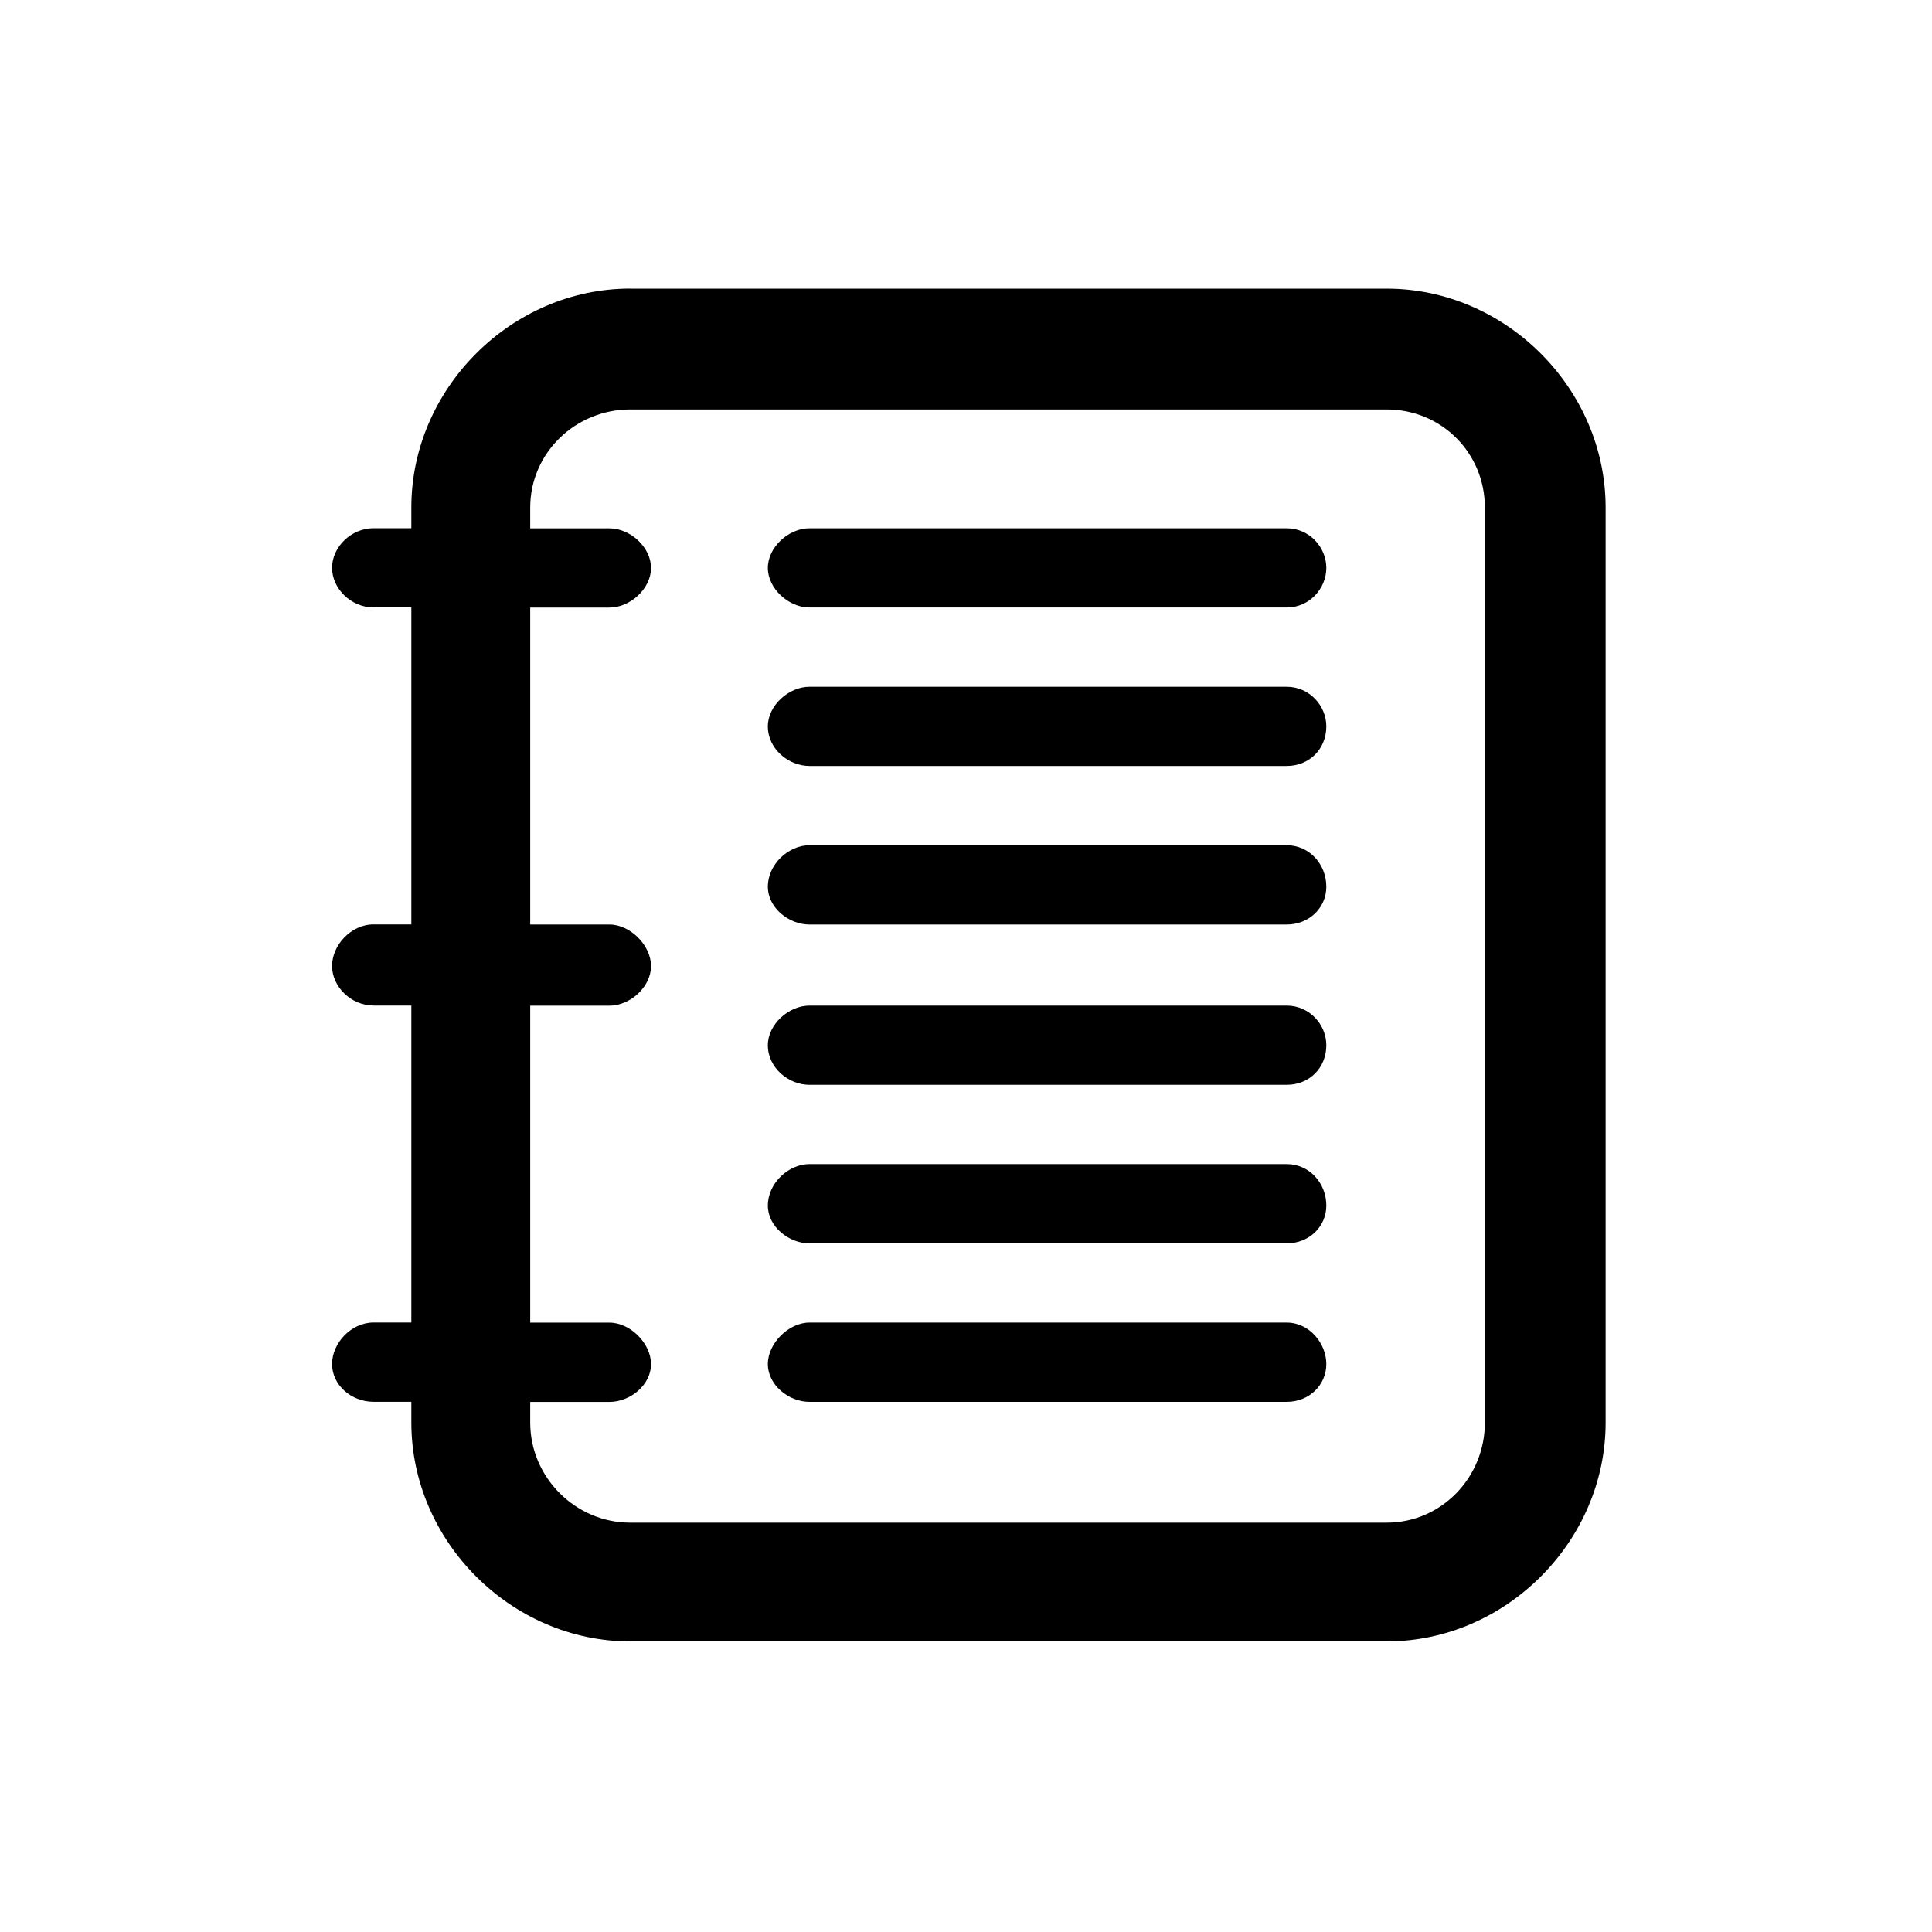 <?xml version="1.0" encoding="utf-8"?>

<svg fill="#000000" width="800px" height="800px" viewBox="-5.5 0 32 32" version="1.1" xmlns="http://www.w3.org/2000/svg">
<title>memo</title>
<path d="M4.938 4.781h12.531c1.969 0 3.625 1.656 3.625 3.625v15.156c0 1.969-1.656 3.625-3.625 3.625h-12.531c-1.969 0-3.625-1.656-3.625-3.625v-0.344h-0.625c-0.375 0-0.688-0.281-0.688-0.625s0.313-0.688 0.688-0.688h0.625v-5.25h-0.625c-0.375 0-0.688-0.313-0.688-0.656s0.313-0.688 0.688-0.688h0.625v-5.25h-0.625c-0.375 0-0.688-0.313-0.688-0.656s0.313-0.656 0.688-0.656h0.625v-0.344c0-1.969 1.656-3.625 3.625-3.625zM19.094 23.563v-15.156c0-0.906-0.719-1.625-1.625-1.625h-12.531c-0.906 0-1.656 0.719-1.656 1.625v0.344h1.313c0.344 0 0.688 0.313 0.688 0.656s-0.344 0.656-0.688 0.656h-1.313v5.25h1.313c0.344 0 0.688 0.344 0.688 0.688s-0.344 0.656-0.688 0.656h-1.313v5.25h1.313c0.344 0 0.688 0.344 0.688 0.688s-0.344 0.625-0.688 0.625h-1.313v0.344c0 0.906 0.75 1.656 1.656 1.656h12.531c0.906 0 1.625-0.75 1.625-1.656zM7.906 8.75h7.906c0.375 0 0.656 0.313 0.656 0.656s-0.281 0.656-0.656 0.656h-7.906c-0.344 0-0.688-0.313-0.688-0.656s0.344-0.656 0.688-0.656zM7.906 11.375h7.906c0.375 0 0.656 0.313 0.656 0.656 0 0.375-0.281 0.656-0.656 0.656h-7.906c-0.344 0-0.688-0.281-0.688-0.656 0-0.344 0.344-0.656 0.688-0.656zM7.906 14h7.906c0.375 0 0.656 0.313 0.656 0.688 0 0.344-0.281 0.625-0.656 0.625h-7.906c-0.344 0-0.688-0.281-0.688-0.625 0-0.375 0.344-0.688 0.688-0.688zM7.906 16.656h7.906c0.375 0 0.656 0.313 0.656 0.656 0 0.375-0.281 0.656-0.656 0.656h-7.906c-0.344 0-0.688-0.281-0.688-0.656 0-0.344 0.344-0.656 0.688-0.656zM7.906 19.281h7.906c0.375 0 0.656 0.313 0.656 0.688 0 0.344-0.281 0.625-0.656 0.625h-7.906c-0.344 0-0.688-0.281-0.688-0.625 0-0.375 0.344-0.688 0.688-0.688zM7.906 21.906h7.906c0.375 0 0.656 0.344 0.656 0.688s-0.281 0.625-0.656 0.625h-7.906c-0.344 0-0.688-0.281-0.688-0.625s0.344-0.688 0.688-0.688z"></path>
</svg>
